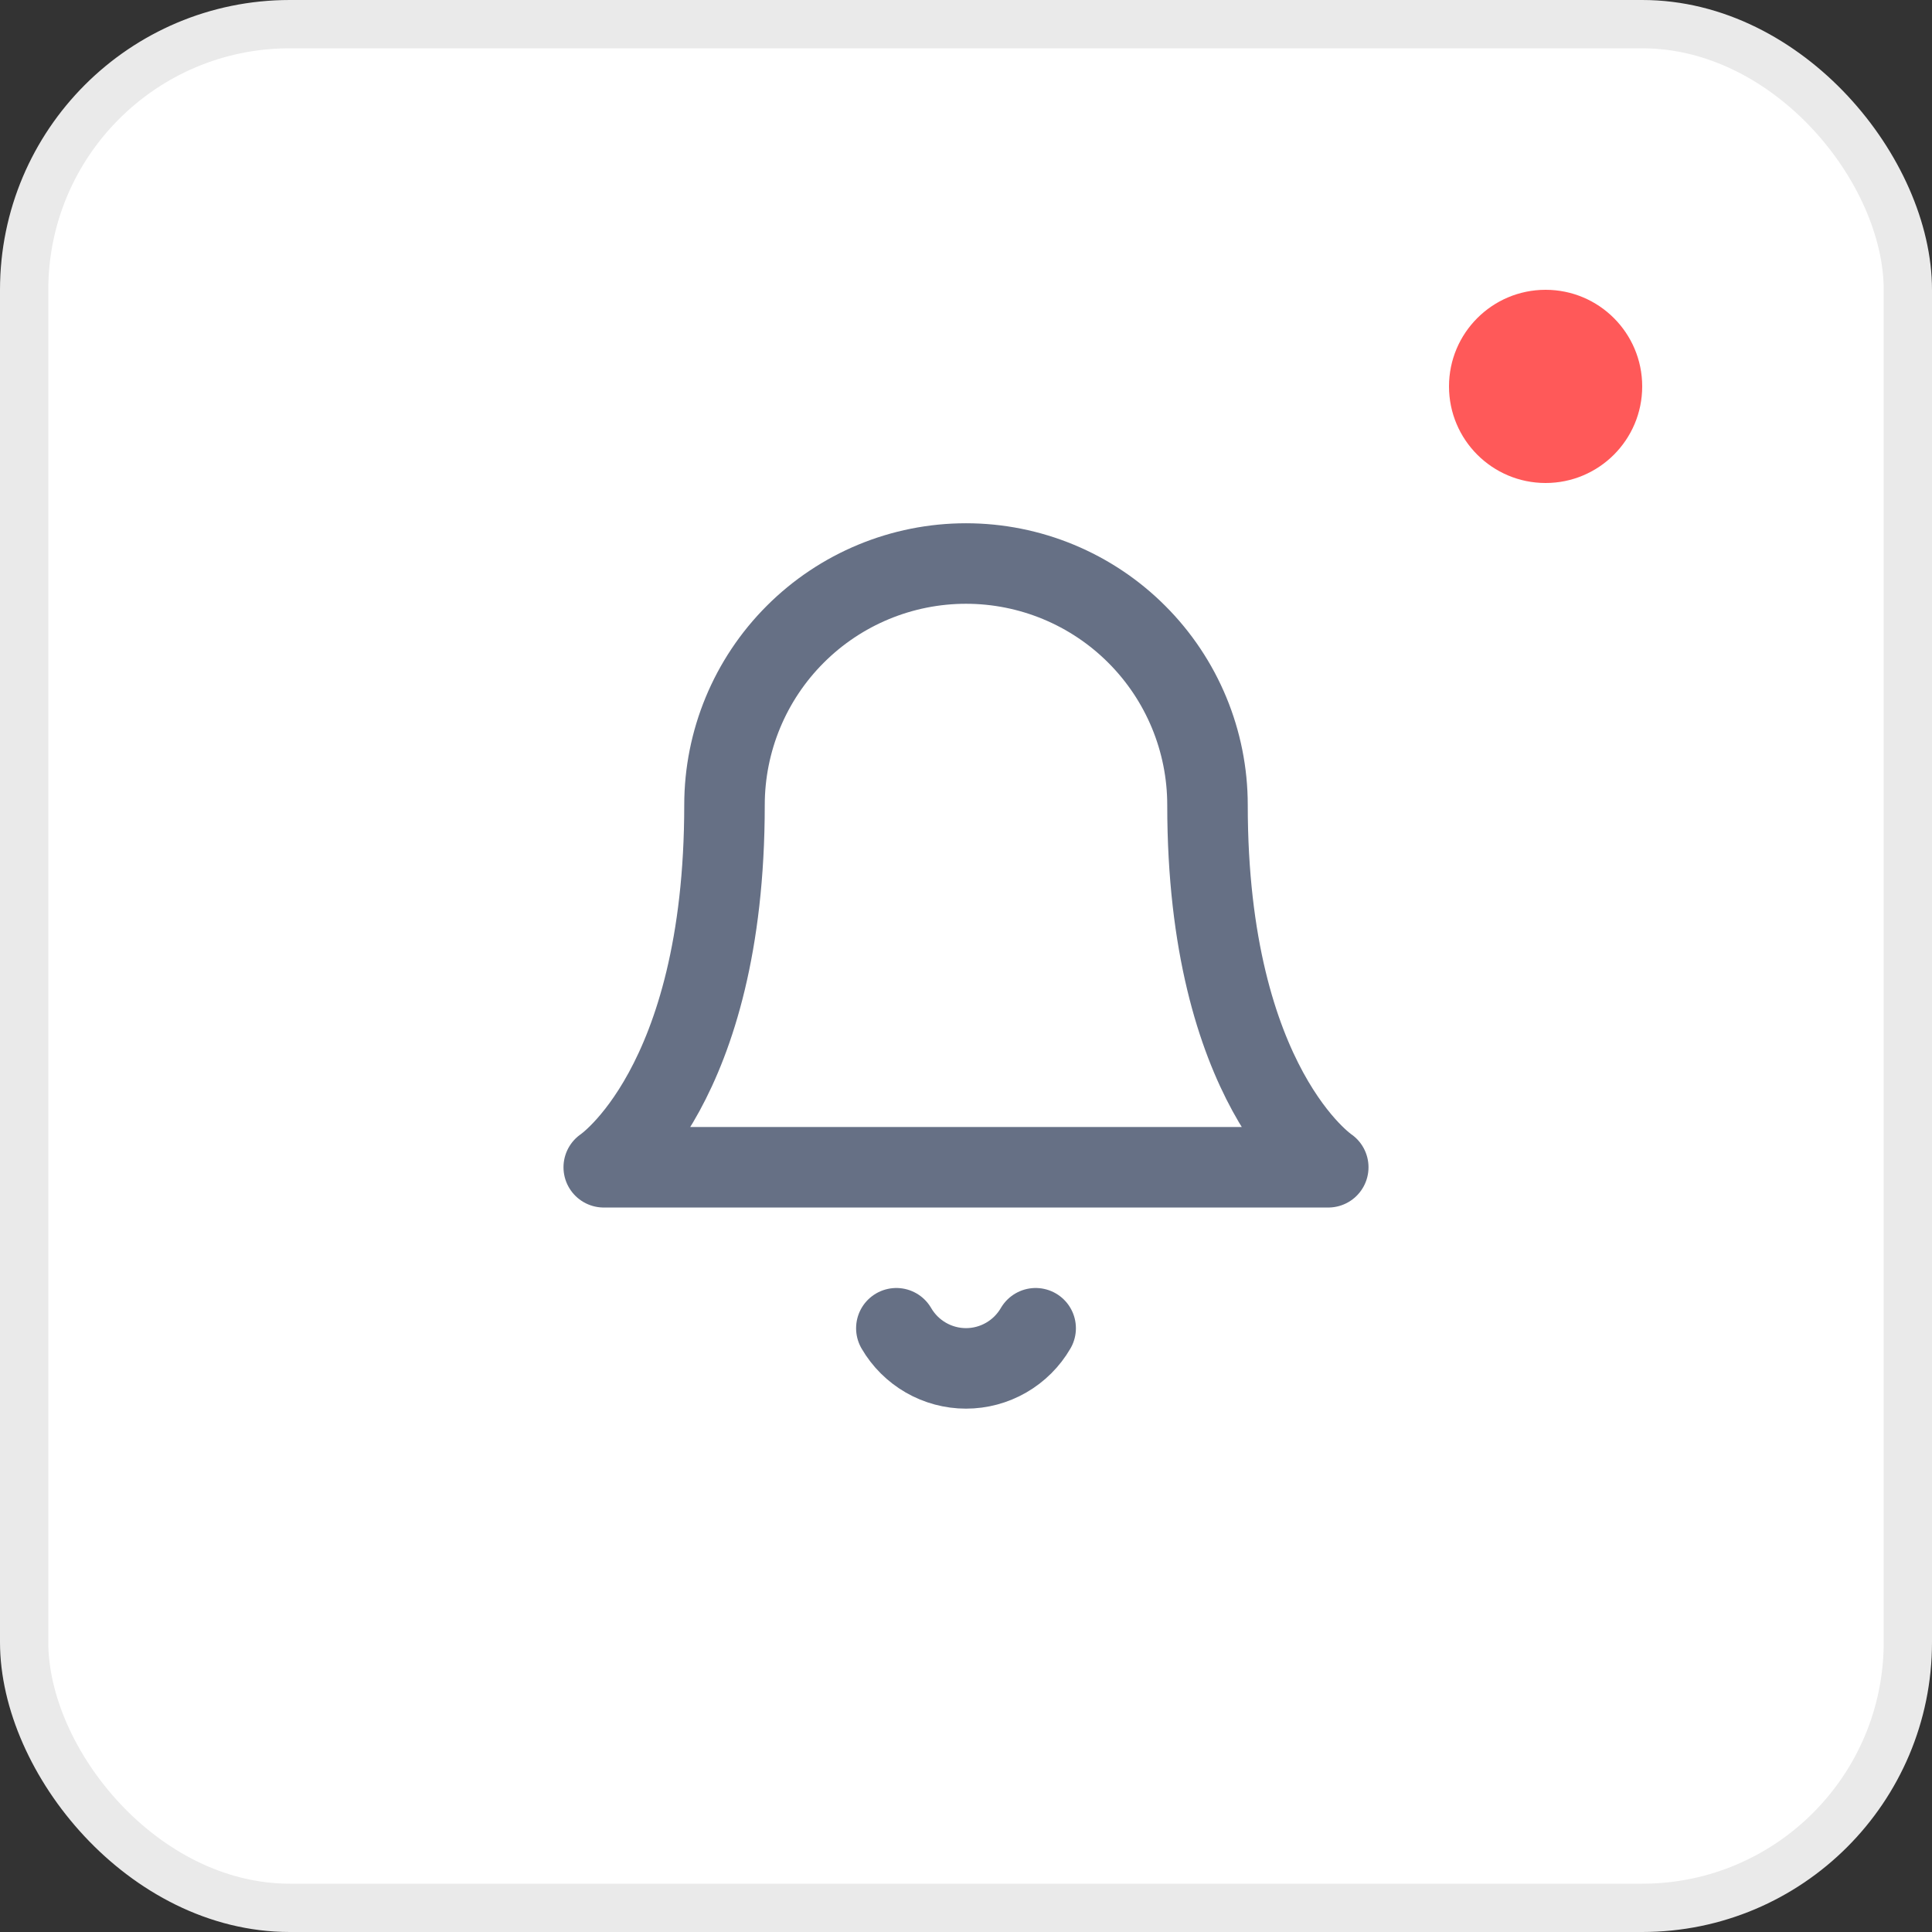<svg width="40" height="40" viewBox="0 0 40 40" fill="none" xmlns="http://www.w3.org/2000/svg">
<rect x="0" y="0" width="40" height="40" fill="#333333" stroke="none"/>
<rect x="0.5" y="0.5" width="39" height="39" rx="5.5" fill="white"/>
<rect x="0.5" y="0.5" width="39" height="39" rx="5.5" stroke="#EAEAEA"/>
<path d="M21.442 27.5C21.295 27.753 21.085 27.962 20.832 28.108C20.579 28.254 20.292 28.331 20 28.331C19.708 28.331 19.421 28.254 19.168 28.108C18.915 27.962 18.705 27.753 18.558 27.5M25 16.667C25 15.341 24.473 14.069 23.535 13.132C22.598 12.194 21.326 11.667 20 11.667C18.674 11.667 17.402 12.194 16.465 13.132C15.527 14.069 15 15.341 15 16.667C15 22.5 12.5 24.167 12.5 24.167H27.5C27.5 24.167 25 22.5 25 16.667Z" stroke="#667085" stroke-width="1.667" stroke-linecap="round" stroke-linejoin="round"/>
<circle cx="32" cy="8" r="2" fill="#FF5959"/>
</svg>
